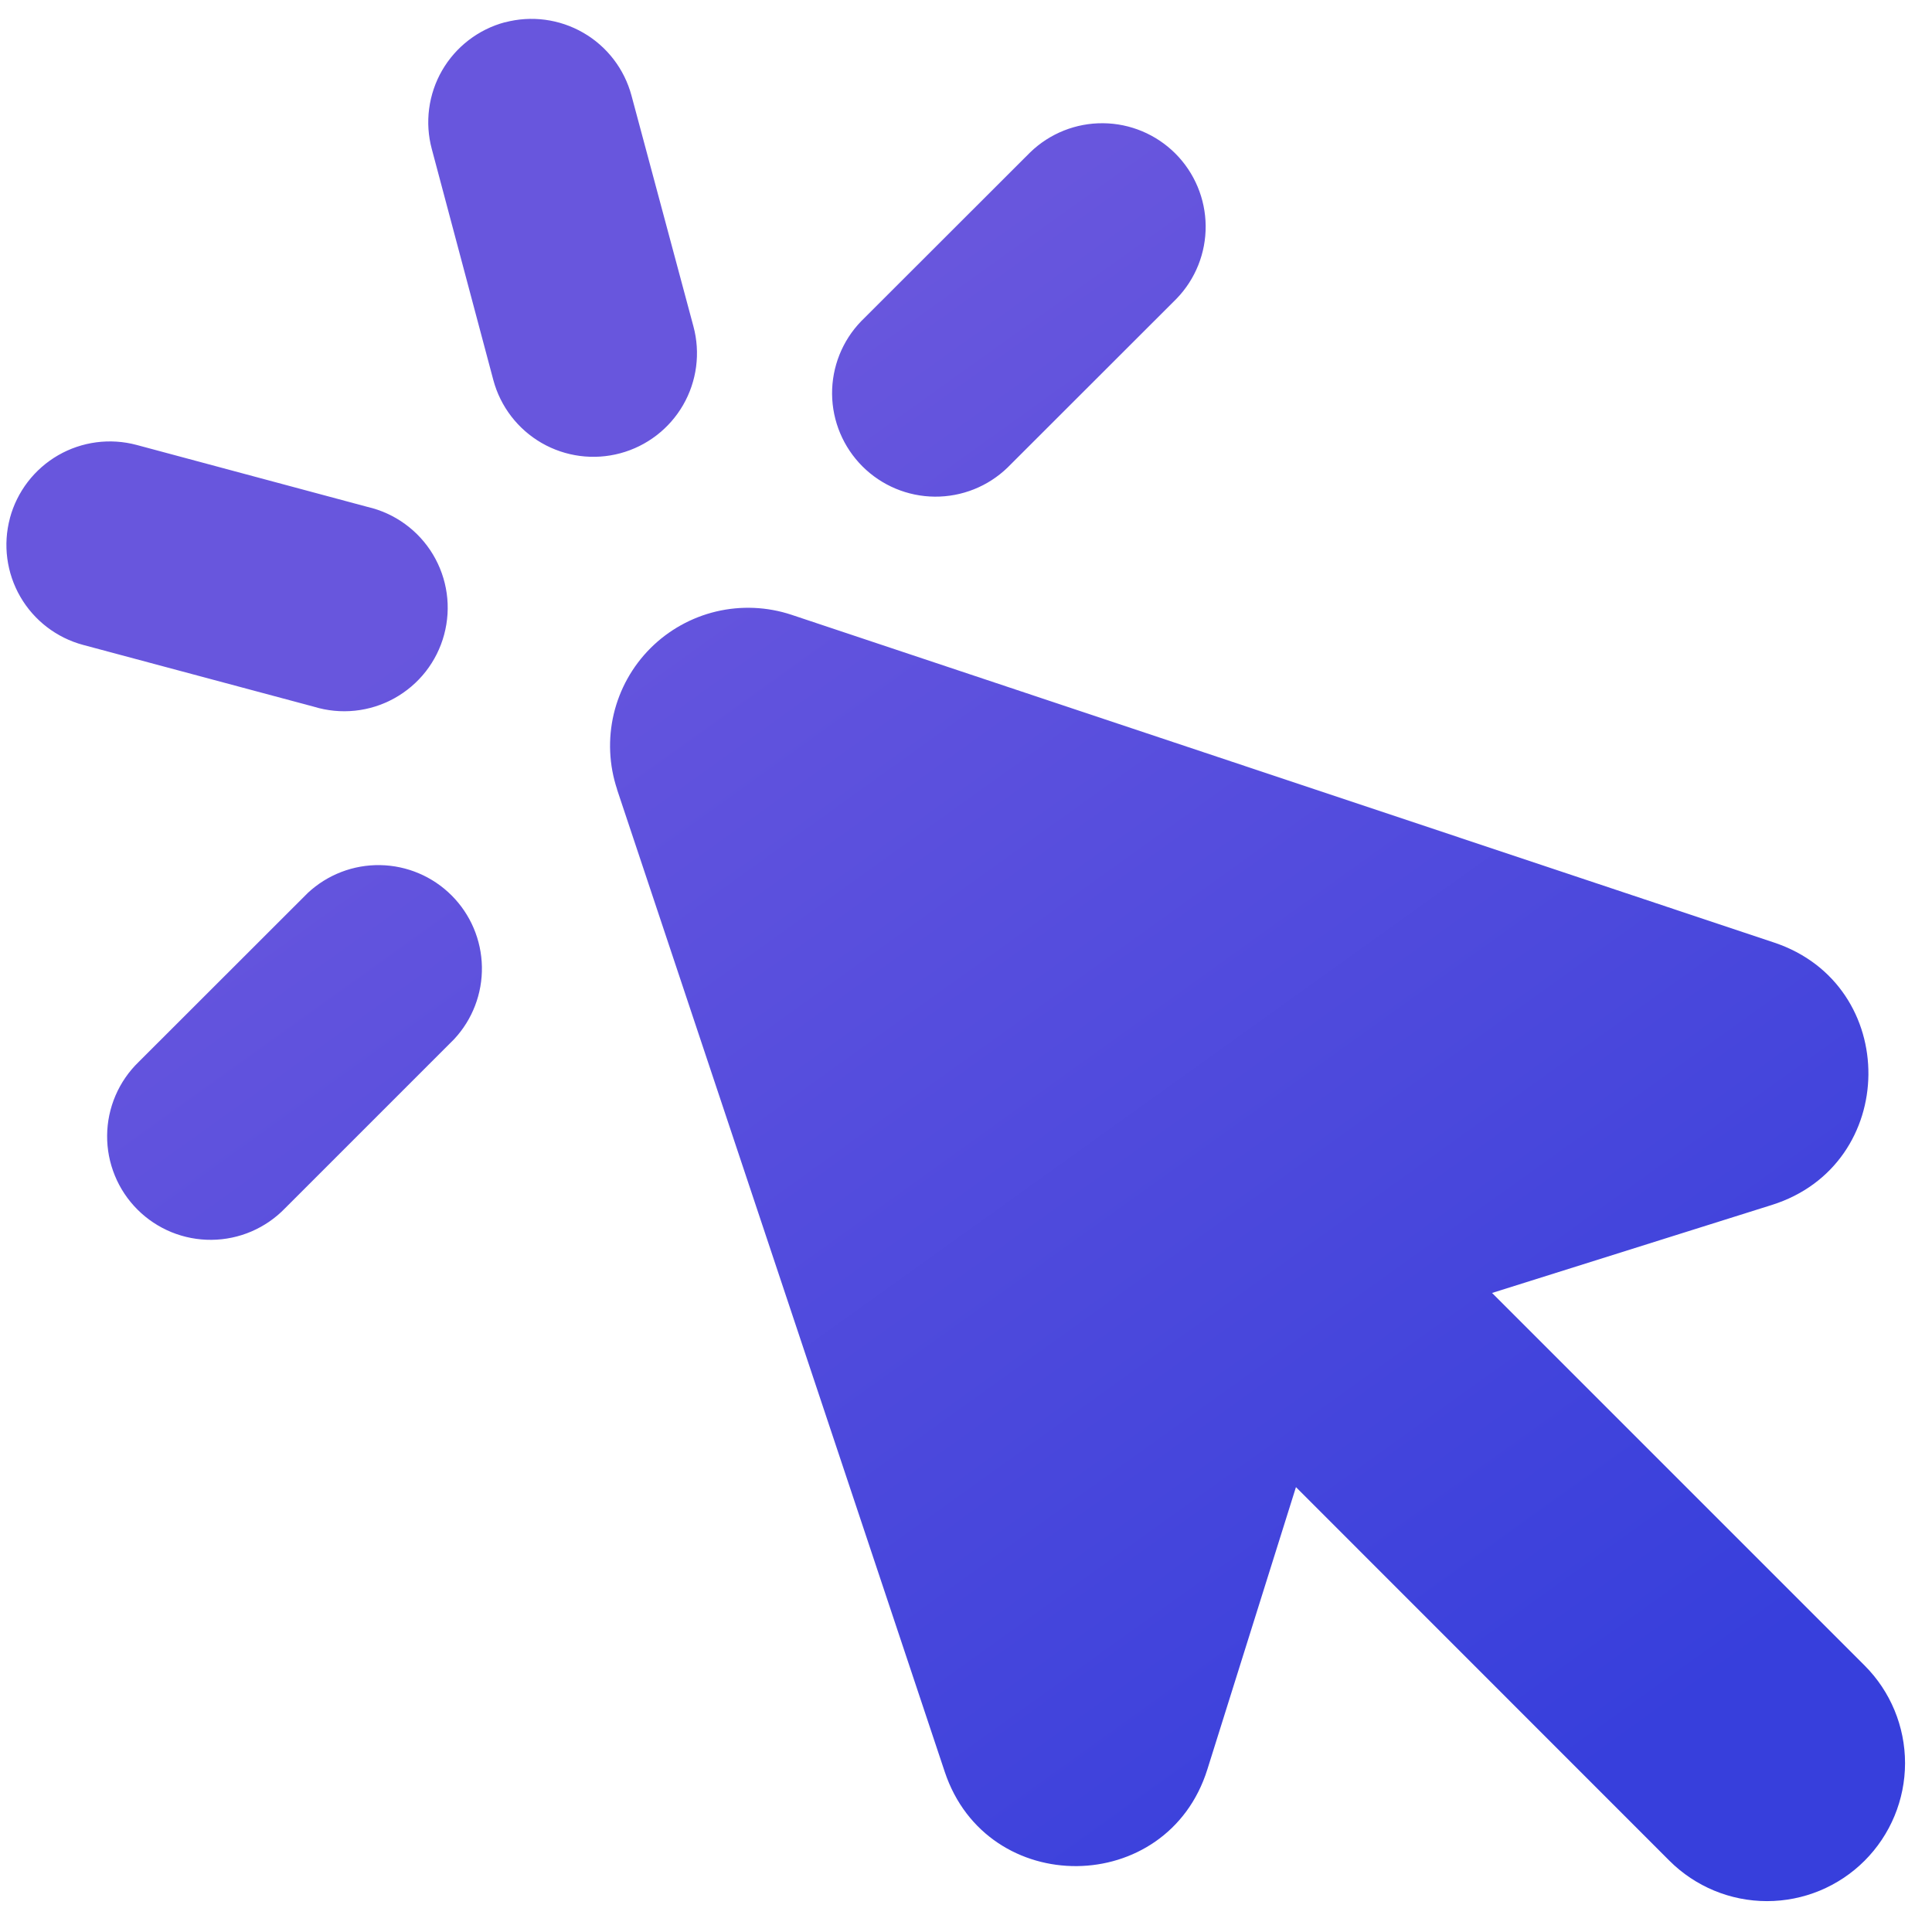 <svg width="60" height="60" viewBox="0 0 60 60" fill="none" xmlns="http://www.w3.org/2000/svg">
<g clip-path="url(#clip0_1_129)">
<path fill-rule="evenodd" clip-rule="evenodd" d="M15.677 0.695C16.5 0.475 17.376 0.591 18.114 1.017C18.852 1.442 19.39 2.144 19.611 2.966L21.535 10.136C21.645 10.544 21.673 10.97 21.618 11.389C21.563 11.808 21.426 12.212 21.215 12.578C20.788 13.317 20.086 13.856 19.262 14.077C18.438 14.298 17.56 14.183 16.821 13.757C16.082 13.33 15.542 12.628 15.321 11.803L13.41 4.629C13.3 4.221 13.272 3.796 13.327 3.378C13.382 2.959 13.518 2.555 13.729 2.189C13.94 1.824 14.221 1.503 14.556 1.246C14.891 0.989 15.273 0.8 15.681 0.691L15.677 0.695ZM0.308 16.093C0.088 16.916 0.204 17.793 0.63 18.531C1.056 19.268 1.757 19.807 2.58 20.028L9.75 21.948C10.162 22.074 10.596 22.116 11.025 22.071C11.455 22.026 11.87 21.895 12.248 21.685C12.625 21.476 12.957 21.193 13.223 20.853C13.488 20.513 13.683 20.123 13.794 19.706C13.906 19.289 13.933 18.854 13.873 18.427C13.813 17.999 13.667 17.588 13.445 17.218C13.223 16.849 12.928 16.527 12.579 16.274C12.23 16.02 11.833 15.839 11.412 15.742L4.243 13.818C3.42 13.598 2.543 13.713 1.805 14.139C1.068 14.565 0.529 15.267 0.308 16.089V16.093ZM19.165 24.515C18.914 23.76 18.878 22.951 19.06 22.176C19.243 21.402 19.638 20.694 20.2 20.131C20.762 19.569 21.47 19.174 22.244 18.99C23.018 18.807 23.828 18.843 24.582 19.093L55.097 29.272C59.04 30.588 58.988 36.181 55.02 37.423L46.337 40.154L57.908 51.725C58.712 52.529 59.163 53.62 59.163 54.757C59.162 55.893 58.71 56.983 57.906 57.787C57.102 58.591 56.011 59.042 54.875 59.041C53.738 59.041 52.648 58.589 51.844 57.785L40.247 46.184L37.495 54.952C36.252 58.916 30.655 58.968 29.34 55.025L19.161 24.511L19.165 24.515ZM8.854 37.522C8.558 37.829 8.203 38.074 7.811 38.243C7.419 38.412 6.997 38.5 6.57 38.504C6.144 38.508 5.72 38.427 5.325 38.266C4.93 38.104 4.571 37.866 4.269 37.564C3.967 37.262 3.728 36.904 3.567 36.509C3.405 36.114 3.323 35.691 3.327 35.264C3.33 34.837 3.419 34.415 3.587 34.023C3.755 33.631 4 33.276 4.307 32.979L9.561 27.729C10.17 27.162 10.976 26.852 11.809 26.867C12.642 26.882 13.436 27.219 14.025 27.808C14.614 28.397 14.951 29.191 14.966 30.024C14.981 30.857 14.672 31.663 14.104 32.272L8.854 37.522ZM36.54 9.275C37.126 8.669 37.45 7.857 37.443 7.014C37.436 6.172 37.098 5.365 36.503 4.769C35.907 4.173 35.101 3.834 34.258 3.827C33.415 3.819 32.603 4.143 31.997 4.728L26.742 9.978C26.157 10.584 25.834 11.396 25.841 12.239C25.849 13.082 26.188 13.888 26.784 14.484C27.38 15.079 28.186 15.417 29.029 15.424C29.872 15.431 30.684 15.107 31.29 14.521L36.54 9.275Z" fill="url(#paint0_linear_1_129)"/>
</g>
<defs>
<linearGradient id="paint0_linear_1_129" x1="40" y1="97.447" x2="-10.24" y2="27.387" gradientUnits="userSpaceOnUse">
<stop offset="0.335" stop-color="#373FDC"/>
<stop offset="0.916" stop-color="#6856DD"/>
</linearGradient>
<clipPath id="clip0_1_129">
<rect width="60" height="60" fill="white"/>
</clipPath>
</defs>
</svg>
